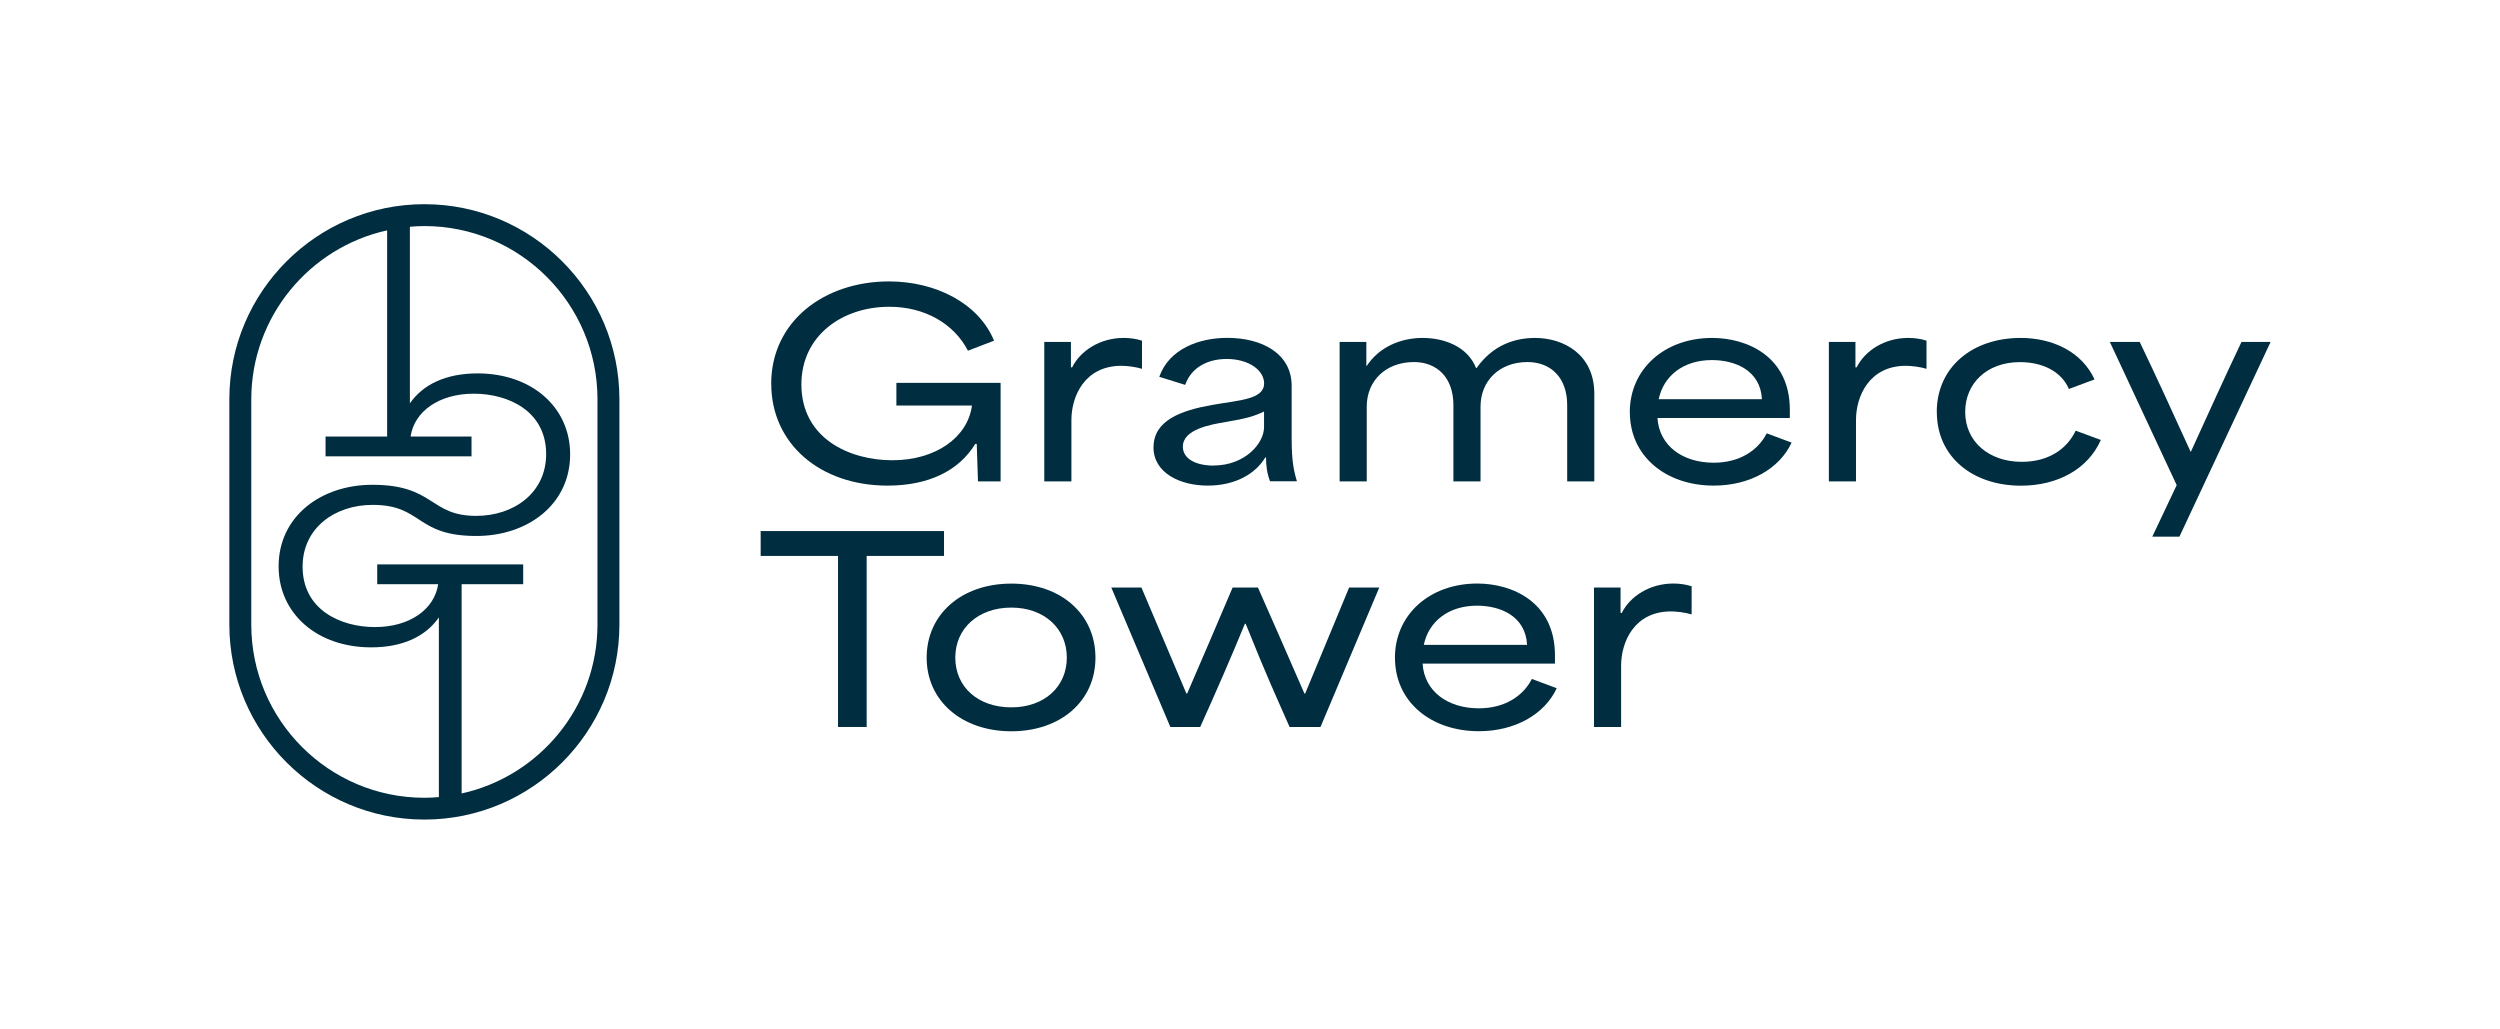 <?xml version="1.0" encoding="UTF-8"?>
<svg id="Layer_1" xmlns="http://www.w3.org/2000/svg" viewBox="0 0 365.83 150.62">
  <defs>
    <style>
      .cls-1 {
        fill: #002d3f;
      }
    </style>
  </defs>
  <g>
    <path class="cls-1" d="M112.85,56.18c0-9.19,7.79-15,17.24-15,6.84,0,13.12,3.2,15.37,8.67l-3.82,1.47c-2.02-3.93-6.29-6.43-11.5-6.43-6.91,0-12.87,4.23-12.87,11.36,0,7.9,7.02,11.1,13.31,11.1s11.03-3.31,11.65-8.01h-11.06v-3.31h15.25v14.41h-3.31c-.07-1.8-.11-3.68-.18-5.48h-.22c-2.35,3.86-6.73,6.1-12.83,6.1-9.92,0-17.02-6.17-17.02-14.89Z"/>
    <path class="cls-1" d="M152.81,50.04h3.9v3.71h.18c1.21-2.43,4.08-4.3,7.54-4.3.84,0,1.8.11,2.68.4v4.12c-.92-.29-2.24-.44-3.01-.44-5.4,0-7.32,4.48-7.32,7.94v8.97h-3.97v-20.4Z"/>
    <path class="cls-1" d="M168.8,65.44c0-3.93,4.04-5.37,8.53-6.18,4.04-.7,7.65-.81,7.65-3.16,0-1.87-2.17-3.57-5.48-3.57-2.94,0-5.22,1.36-6.07,3.79l-3.79-1.18c1.43-4.08,5.81-5.7,9.96-5.7,5.04,0,9.41,2.28,9.41,7.02v7.61c0,3.35.29,4.74.77,6.36h-3.93c-.44-1.14-.59-2.24-.59-3.49h-.11c-1.43,2.39-4.38,4.12-8.42,4.12s-7.94-1.84-7.94-5.62ZM177.58,68.12c4.56,0,7.39-3.2,7.39-5.62v-2.28c-1.47.7-2.65,1.03-5.48,1.51-2.43.4-6.4,1.1-6.4,3.64,0,1.73,1.84,2.76,4.49,2.76Z"/>
    <path class="cls-1" d="M196.04,50.04h3.9v3.49h.07c1.84-2.79,5-4.08,8.16-4.08s6.58,1.25,7.83,4.41h.07c2.35-3.34,5.55-4.41,8.56-4.41,4.15,0,8.67,2.39,8.67,8.16v12.83h-3.97v-11.17c0-4.01-2.39-6.29-5.81-6.29-4.12,0-6.87,2.76-6.87,6.51v10.95h-3.97v-11.17c0-4.01-2.39-6.29-5.77-6.29-4.15,0-6.91,2.76-6.91,6.51v10.95h-3.97v-20.4Z"/>
    <path class="cls-1" d="M238.49,60.33c0-6.32,5.07-10.88,12.06-10.88,5.07,0,11.36,2.68,11.36,10.51v1.21h-19.37c.26,4.08,3.71,6.54,8.23,6.54,3.75,0,6.47-1.76,7.76-4.3l3.64,1.36c-1.76,3.79-6.06,6.29-11.39,6.29-7.02,0-12.28-4.3-12.28-10.73ZM257.83,58.42c-.22-4.23-3.93-5.73-7.32-5.73-4.23,0-7.09,2.35-7.79,5.73h15.11Z"/>
    <path class="cls-1" d="M267.61,50.04h3.9v3.71h.18c1.21-2.43,4.08-4.3,7.54-4.3.85,0,1.8.11,2.68.4v4.12c-.92-.29-2.24-.44-3.01-.44-5.4,0-7.31,4.48-7.31,7.94v8.97h-3.97v-20.4Z"/>
    <path class="cls-1" d="M283.41,60.29c0-6.54,5.18-10.84,12.28-10.84,4.63,0,8.93,1.99,10.81,6.07l-3.75,1.4c-1.14-2.61-3.9-3.93-7.17-3.93-4.85,0-8.01,3.12-8.01,7.28,0,4.41,3.53,7.31,8.27,7.31,3.86,0,6.58-1.8,7.9-4.56l3.68,1.36c-1.88,4.26-6.32,6.69-11.69,6.69-7.09,0-12.31-4.23-12.31-10.77Z"/>
    <path class="cls-1" d="M318.52,70.99l-9.78-20.95h4.37c2.5,5.22,4.89,10.44,7.43,16.03h.07c2.5-5.48,4.89-10.77,7.39-16.03h4.26l-13.34,28.49h-3.97l3.57-7.54Z"/>
    <path class="cls-1" d="M111.31,81.35v-3.64h26.83v3.64h-11.32v25.03h-4.19v-25.03h-11.32Z"/>
    <path class="cls-1" d="M135.6,96.24c0-6.36,5.11-10.84,12.39-10.84s12.31,4.48,12.31,10.84-5.11,10.77-12.31,10.77-12.39-4.41-12.39-10.77ZM147.99,103.51c4.82,0,8.12-3.01,8.12-7.28s-3.31-7.32-8.12-7.32-8.2,3.01-8.2,7.32,3.34,7.28,8.2,7.28Z"/>
    <path class="cls-1" d="M162.62,85.98h4.41l6.58,15.51h.11c2.24-5.18,4.45-10.33,6.65-15.51h3.71c2.28,5.18,4.56,10.33,6.8,15.51h.11c2.13-5.18,4.3-10.33,6.43-15.51h4.41l-8.6,20.4h-4.52c-2.13-4.85-3.16-6.98-6.43-15.11h-.11c-2.06,5-3.86,9.15-6.54,15.11h-4.37l-8.64-20.4Z"/>
    <path class="cls-1" d="M204.12,96.27c0-6.32,5.07-10.88,12.06-10.88,5.07,0,11.36,2.68,11.36,10.51v1.21h-19.37c.26,4.08,3.71,6.54,8.23,6.54,3.75,0,6.47-1.76,7.76-4.3l3.64,1.36c-1.76,3.79-6.06,6.29-11.39,6.29-7.02,0-12.28-4.3-12.28-10.73ZM223.46,94.36c-.22-4.23-3.93-5.73-7.32-5.73-4.23,0-7.09,2.35-7.79,5.73h15.11Z"/>
    <path class="cls-1" d="M233.24,85.98h3.9v3.71h.18c1.21-2.43,4.08-4.3,7.54-4.3.85,0,1.8.11,2.68.4v4.12c-.92-.29-2.24-.44-3.01-.44-5.4,0-7.31,4.48-7.31,7.94v8.97h-3.97v-20.4Z"/>
  </g>
  <path class="cls-1" d="M62.1,29.88c-15.74,0-28.54,12.8-28.54,28.54v32.97c0,15.74,12.8,28.54,28.54,28.54s28.54-12.8,28.54-28.54v-32.97c0-15.74-12.8-28.54-28.54-28.54ZM56.65,33.7v30.18h-9.01v2.9h21.36v-2.9h-8.92c.55-3.69,4.18-6.27,9.25-6.27s10.59,2.55,10.59,8.84c0,5.68-4.74,9.04-10.24,9.04-6.86,0-6.07-4.55-15.19-4.55-7.52,0-13.72,4.62-13.72,11.94,0,6.93,5.65,11.85,13.55,11.85,4.6,0,7.97-1.6,9.9-4.38v26.29c-.7.06-1.4.1-2.12.1-13.97,0-25.33-11.36-25.33-25.33v-32.97c0-12.09,8.52-22.23,19.88-24.73ZM67.55,116.12v-30.63h9.01v-2.9h-21.36v2.9h8.92c-.55,3.69-4.18,6.27-9.25,6.27s-10.59-2.55-10.59-8.84c0-5.68,4.74-9.04,10.24-9.04,7.37,0,6.2,4.55,15.19,4.55,7.52,0,13.72-4.62,13.72-11.94,0-6.93-5.65-11.85-13.55-11.85-4.6,0-7.97,1.6-9.9,4.38v-25.84c.7-.06,1.4-.1,2.12-.1,13.97,0,25.33,11.36,25.33,25.33v32.97c0,12.09-8.52,22.23-19.88,24.73Z"/>
</svg>